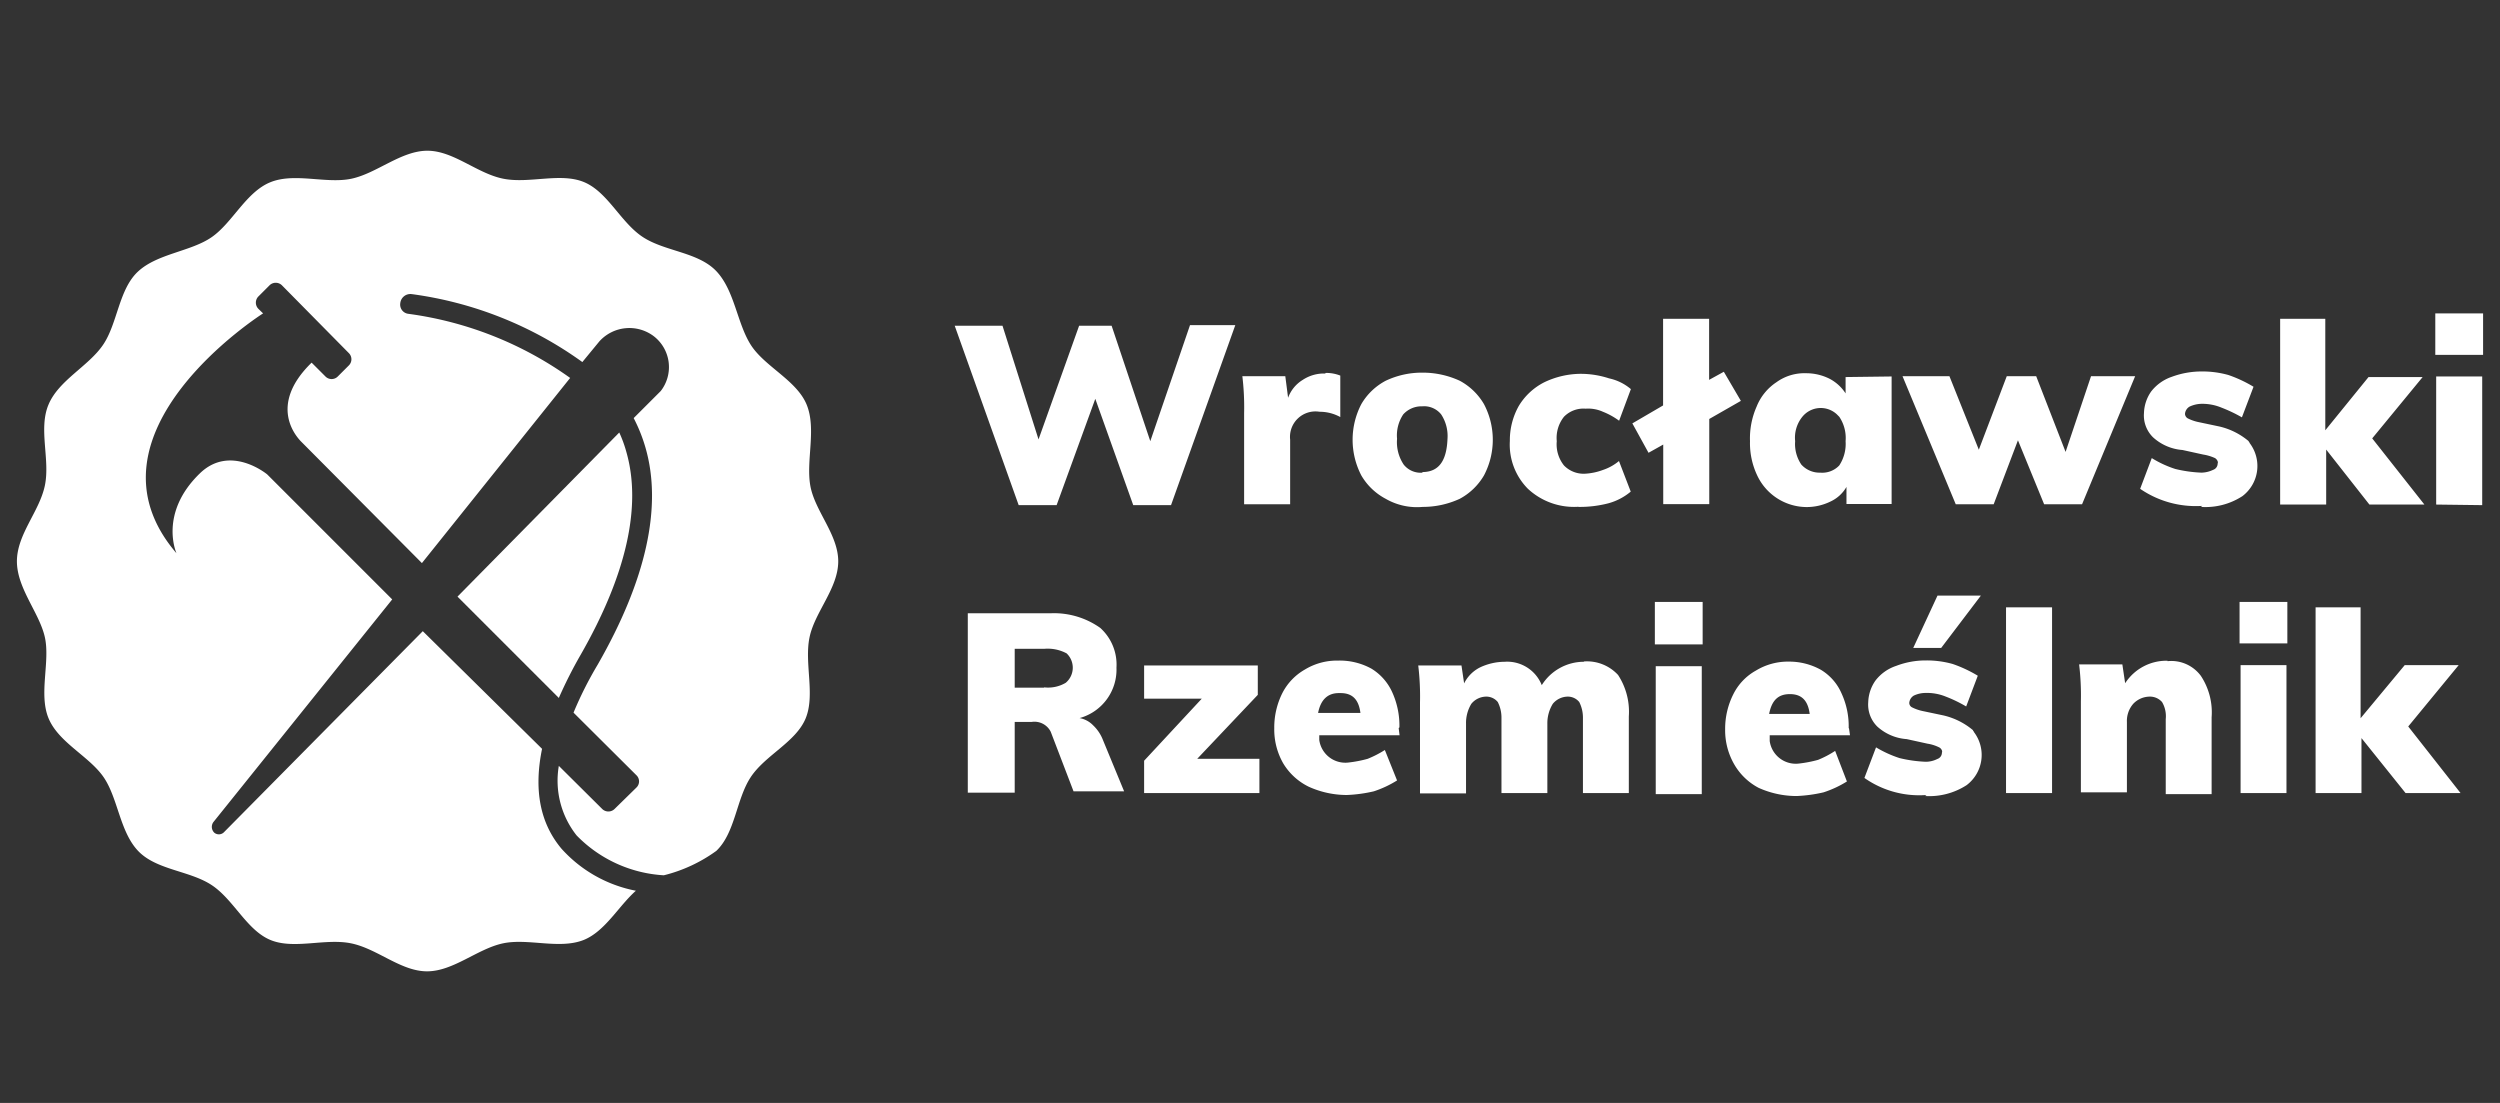 <?xml version="1.0" encoding="utf-8"?>
<svg xmlns="http://www.w3.org/2000/svg" data-name="Warstwa 1" id="Warstwa_1" viewBox="0 0 170 75">
  <rect x="0" y="0" width="170" height="75" fill="#333333" stroke="none"/>
  <defs>
    <style>.cls-1{fill:#fff;fill-rule:evenodd;}</style>
  </defs>
  <path class="cls-1" d="M78.22,30l-2.63-7.85H73.38l-2.76,7.73-2.45-7.73H64.92l4.35,12.2h2.58l2.63-7.23,2.58,7.23h2.57L84,22.11H80.92Zm11.9-4.6a2.61,2.61,0,0,0-1.53.43,2.37,2.37,0,0,0-1,1.22l-.19-1.47H84.48a17.72,17.72,0,0,1,.12,2.52v6.19h3.13V29.9a1.73,1.73,0,0,1,2-1.9,2.9,2.9,0,0,1,1.41.36V25.54a2.59,2.59,0,0,0-1-.18Zm6.62,9.07a6,6,0,0,0,2.52-.55,4.21,4.21,0,0,0,1.65-1.59,5.2,5.2,0,0,0,0-4.85,4.21,4.21,0,0,0-1.65-1.59,6,6,0,0,0-2.52-.55,5.73,5.73,0,0,0-2.51.55,4.17,4.17,0,0,0-1.66,1.59,5.26,5.26,0,0,0,0,4.85,4.17,4.17,0,0,0,1.66,1.59,4.26,4.26,0,0,0,2.51.55Zm0-2.33a1.47,1.47,0,0,1-1.29-.55A2.74,2.74,0,0,1,95,29.84a2.57,2.57,0,0,1,.42-1.66,1.67,1.67,0,0,1,1.29-.55,1.49,1.49,0,0,1,1.29.55,2.68,2.68,0,0,1,.43,1.66c-.06,1.53-.61,2.26-1.72,2.26Zm10.61,2.33a7.75,7.75,0,0,0,2-.24,4,4,0,0,0,1.54-.8l-.8-2.08a3.36,3.36,0,0,1-1.1.61,4.09,4.09,0,0,1-1.17.25,1.86,1.86,0,0,1-1.47-.56,2.3,2.3,0,0,1-.49-1.65,2.31,2.31,0,0,1,.49-1.66,1.85,1.85,0,0,1,1.47-.55A2.44,2.44,0,0,1,109,28a4.86,4.86,0,0,1,1.1.61l.8-2.15a3.38,3.38,0,0,0-1.48-.73,6.25,6.25,0,0,0-1.9-.31A5.79,5.79,0,0,0,105,26a4.28,4.28,0,0,0-1.72,1.6,4.75,4.75,0,0,0-.61,2.39,4.26,4.26,0,0,0,1.23,3.25,4.6,4.6,0,0,0,3.43,1.22Zm9.87-9.19-1,.55V21.68h-3.13v5.89L111,28.79l1.1,2,1-.56v4.05h3.13V28.49l2.15-1.23Zm8.28.36v1.11a2.89,2.89,0,0,0-1.1-1,3.54,3.54,0,0,0-1.6-.37,3.23,3.23,0,0,0-2,.61,3.57,3.57,0,0,0-1.35,1.66A5.34,5.34,0,0,0,119,30a5.12,5.12,0,0,0,.49,2.33,3.73,3.73,0,0,0,3.37,2.15,3.68,3.68,0,0,0,1.6-.37,2.42,2.42,0,0,0,1.1-1v1.16h3.07V25.6Zm-1.72,6.5a1.67,1.67,0,0,1-1.29-.55,2.49,2.49,0,0,1-.42-1.59,2.26,2.26,0,0,1,.49-1.66,1.61,1.61,0,0,1,2.33-.18l.18.18A2.58,2.58,0,0,1,125.5,30a2.67,2.67,0,0,1-.43,1.65,1.59,1.59,0,0,1-1.29.49Zm16.68-1.41-2-5.15h-2l-1.9,5-2-5h-3.19l3.62,8.71h2.58l1.65-4.35,1.78,4.35h2.58l3.61-8.71h-3Zm9.2,3.74a4.61,4.61,0,0,0,2.82-.73,2.57,2.57,0,0,0,.49-3.62c0-.06-.06-.06-.06-.12a4.75,4.75,0,0,0-2-1l-1.47-.31a3,3,0,0,1-.67-.24.37.37,0,0,1-.19-.31.63.63,0,0,1,.31-.49,2,2,0,0,1,.8-.19,3.38,3.38,0,0,1,1.35.25,10.17,10.17,0,0,1,1.41.67l.79-2.08a8.88,8.88,0,0,0-1.71-.8,6.51,6.51,0,0,0-1.84-.24,5.79,5.79,0,0,0-2,.36,3,3,0,0,0-1.41,1,2.69,2.69,0,0,0-.49,1.47,2.08,2.08,0,0,0,.62,1.65,3.34,3.34,0,0,0,2,.86l1.41.31a3.12,3.12,0,0,1,.8.24c.12.07.24.25.18.37a.45.45,0,0,1-.31.43,1.91,1.91,0,0,1-.79.19,9,9,0,0,1-1.78-.25,7.26,7.26,0,0,1-1.6-.74l-.79,2.09a6.68,6.68,0,0,0,4.23,1.16Zm11.65-4.66,3.43-4.17h-3.68l-2.94,3.62V21.68h-3.07V34.31h3.13V30.57l2.94,3.74h3.74Zm7.48,4.54V25.6h-3.13v8.71ZM165.6,24.13h3.25V21.31H165.6v2.82ZM75,50.32a2.72,2.72,0,0,0-.67-1,1.69,1.69,0,0,0-.92-.49,3.42,3.42,0,0,0,2.51-3.43,3.36,3.36,0,0,0-1.1-2.7,5.43,5.43,0,0,0-3.31-1h-5.7v12.2H69V49.09h1.16a1.24,1.24,0,0,1,1.29.67L73,53.81h3.44Zm-4-3.56h-2V44.12h2a2.73,2.73,0,0,1,1.53.31,1.34,1.34,0,0,1-.06,2,2.35,2.35,0,0,1-1.47.31Zm14.53.49v-2H77.8v2.26h3.92L77.8,51.73v2.2h7.84V51.6H81.41Zm9.63,2.21a5.48,5.48,0,0,0-.49-2.39,3.61,3.61,0,0,0-1.41-1.6A4.47,4.47,0,0,0,91,44.92a4.21,4.21,0,0,0-2.27.61,3.87,3.87,0,0,0-1.53,1.6,5.22,5.22,0,0,0-.55,2.39,4.63,4.63,0,0,0,.61,2.39A4.14,4.14,0,0,0,89,53.5a6.28,6.28,0,0,0,2.58.56,9.69,9.69,0,0,0,1.84-.25A7.19,7.19,0,0,0,95,53.07L94.17,51A7.18,7.18,0,0,1,93,51.6a8.39,8.39,0,0,1-1.29.25,1.79,1.79,0,0,1-2-1.53V50h5.46l-.06-.49Zm-4-2.33c.8,0,1.23.43,1.35,1.35H89.63c.18-.92.67-1.35,1.41-1.35ZM107.72,45a3.39,3.39,0,0,0-2.88,1.59A2.53,2.53,0,0,0,102.32,45a4,4,0,0,0-1.65.37,2.41,2.41,0,0,0-1.11,1.1l-.18-1.22H96.44a17.51,17.51,0,0,1,.12,2.51v6.19h3.13V49.21a2.52,2.52,0,0,1,.36-1.35,1.32,1.32,0,0,1,1-.49,1,1,0,0,1,.8.37,2.35,2.35,0,0,1,.25,1.1v5.09h3.12V49.21a2.53,2.53,0,0,1,.37-1.35,1.33,1.33,0,0,1,1-.49,1,1,0,0,1,.8.37,2.35,2.35,0,0,1,.25,1.1v5.09h3.12V48.72a4.57,4.57,0,0,0-.73-2.82,2.87,2.87,0,0,0-2.33-.92Zm8,9v-8.7h-3.13v8.7Zm-3.19-10.18h3.25V40.93h-3.25Zm13.18,5.71a5.34,5.34,0,0,0-.49-2.39,3.49,3.49,0,0,0-1.41-1.6,4.43,4.43,0,0,0-2.14-.55,4.19,4.19,0,0,0-2.27.61,3.75,3.75,0,0,0-1.53,1.6,5.22,5.22,0,0,0-.56,2.39,4.64,4.64,0,0,0,.62,2.39,4.14,4.14,0,0,0,1.65,1.59,6.28,6.28,0,0,0,2.58.56,9.8,9.8,0,0,0,1.84-.25,7.19,7.19,0,0,0,1.59-.74l-.8-2.08a6.7,6.7,0,0,1-1.16.61,8.39,8.39,0,0,1-1.29.25,1.79,1.79,0,0,1-2-1.53V50h5.46l-.07-.49Zm-4-2.33c.8,0,1.23.43,1.35,1.35h-2.76c.18-.92.61-1.35,1.41-1.35Zm9.2,6.93a4.68,4.68,0,0,0,2.82-.74,2.57,2.57,0,0,0,.49-3.62c0-.06-.06-.06-.06-.12a4.81,4.81,0,0,0-2-1l-1.47-.31a3,3,0,0,1-.67-.24.34.34,0,0,1-.19-.31.64.64,0,0,1,.31-.49,1.9,1.9,0,0,1,.8-.18,3.37,3.37,0,0,1,1.35.24,9.18,9.18,0,0,1,1.41.68l.79-2.09a8.88,8.88,0,0,0-1.71-.8,6.51,6.51,0,0,0-1.84-.24,5.58,5.58,0,0,0-2,.37,2.94,2.94,0,0,0-1.41,1,2.69,2.69,0,0,0-.49,1.47,2.1,2.1,0,0,0,.62,1.66,3.32,3.32,0,0,0,2,.85l1.41.31a2.71,2.71,0,0,1,.79.25c.13.06.25.24.19.36a.45.45,0,0,1-.31.43,1.76,1.76,0,0,1-.79.19,9,9,0,0,1-1.78-.25,7.71,7.71,0,0,1-1.6-.73l-.79,2.08A6.47,6.47,0,0,0,131,54.06ZM134.7,40.5h-2.95l-1.65,3.56H132Zm4.84,13.43V41.3h-3.13V53.93Zm7.85-9a3.35,3.35,0,0,0-2.88,1.53l-.19-1.28h-2.94a17.51,17.51,0,0,1,.12,2.51v6.19h3.13V49.09a1.77,1.77,0,0,1,.43-1.23,1.56,1.56,0,0,1,1.1-.49,1.09,1.09,0,0,1,.86.37,1.89,1.89,0,0,1,.25,1.16V54h3.12V48.78a4.5,4.5,0,0,0-.73-2.82,2.5,2.5,0,0,0-2.27-1Zm8.09,9v-8.7h-3.12v8.7Zm-3.19-10.18h3.25V40.93h-3.25Zm11.47,5.65,3.43-4.17h-3.67l-3,3.61V41.3h-3.06V53.93h3.12V50.19l3,3.74h3.74Z" data-name="Wrocławski Rzemieślnik kopia" id="Wrocawski_Rzemielnik_kopia"/>
  <path class="cls-1" d="M55.05,43.33C55.41,41.61,57,40,57,38.17s-1.6-3.43-1.9-5.15.43-3.86-.25-5.51S52,24.93,51.06,23.46s-1.1-3.68-2.33-5-3.49-1.35-5-2.33-2.39-3.06-4-3.74-3.74.12-5.52-.24-3.37-1.9-5.15-1.9-3.43,1.53-5.15,1.9-3.86-.43-5.52.24-2.58,2.76-4,3.74-3.68,1.11-5,2.33S8,22,7,23.46,4,25.85,3.3,27.51s.12,3.74-.25,5.51-1.9,3.31-1.9,5.15,1.53,3.5,1.9,5.16-.43,3.86.25,5.51,2.76,2.58,3.74,4,1.1,3.68,2.33,5,3.49,1.35,5,2.33,2.39,3.06,4,3.74,3.74-.13,5.52.24,3.37,1.9,5.15,1.9,3.43-1.53,5.15-1.9,3.86.43,5.52-.24c1.45-.6,2.34-2.28,3.53-3.34a9.11,9.11,0,0,1-5.06-2.86c-1.46-1.74-1.89-4-1.32-6.79l-8.11-8L15.25,56.57a.49.49,0,0,1-.67.06.55.55,0,0,1-.06-.74L26.67,40.76l-8.5-8.5,0,0s-2.51-2.09-4.59-.06C10.78,34.92,12,37.62,12,37.62c-7-8.15,5.89-16.31,5.89-16.31l-.31-.3a.6.6,0,0,1,0-.86l.74-.74a.6.6,0,0,1,.86,0L23.71,24a.59.59,0,0,1,0,.86l-.73.73a.59.59,0,0,1-.86,0l-.93-.93c-3,2.92-1,5.05-.76,5.32l0,0,8.26,8.31L38.77,25.7l0,0a24.5,24.5,0,0,0-11-4.36.63.63,0,0,1-.55-.73A.69.69,0,0,1,28,20,25.64,25.64,0,0,1,39.6,24.62l1.16-1.41a2.75,2.75,0,0,1,3.68-.36,2.65,2.65,0,0,1,.49,3.74l-.18.18-1.66,1.66a10.89,10.89,0,0,1,.8,2c1.16,4,.06,9-3.25,14.77A25.21,25.21,0,0,0,39,48.46l4.27,4.25a.58.58,0,0,1,0,.85L41.8,55a.6.6,0,0,1-.86,0L38,52.08a6,6,0,0,0,1.21,4.73,9,9,0,0,0,5.93,2.71,10.3,10.3,0,0,0,3.57-1.66c1.29-1.23,1.35-3.5,2.33-5s3.07-2.39,3.74-4S54.68,45.1,55.05,43.33Z"/>
  <path class="cls-1" d="M42.6,30.76a8.57,8.57,0,0,0-.49-1.35l-11,11.16L38,47.46a30.62,30.62,0,0,1,1.47-2.91C42.6,39.09,43.64,34.43,42.6,30.76Z"/>
</svg>